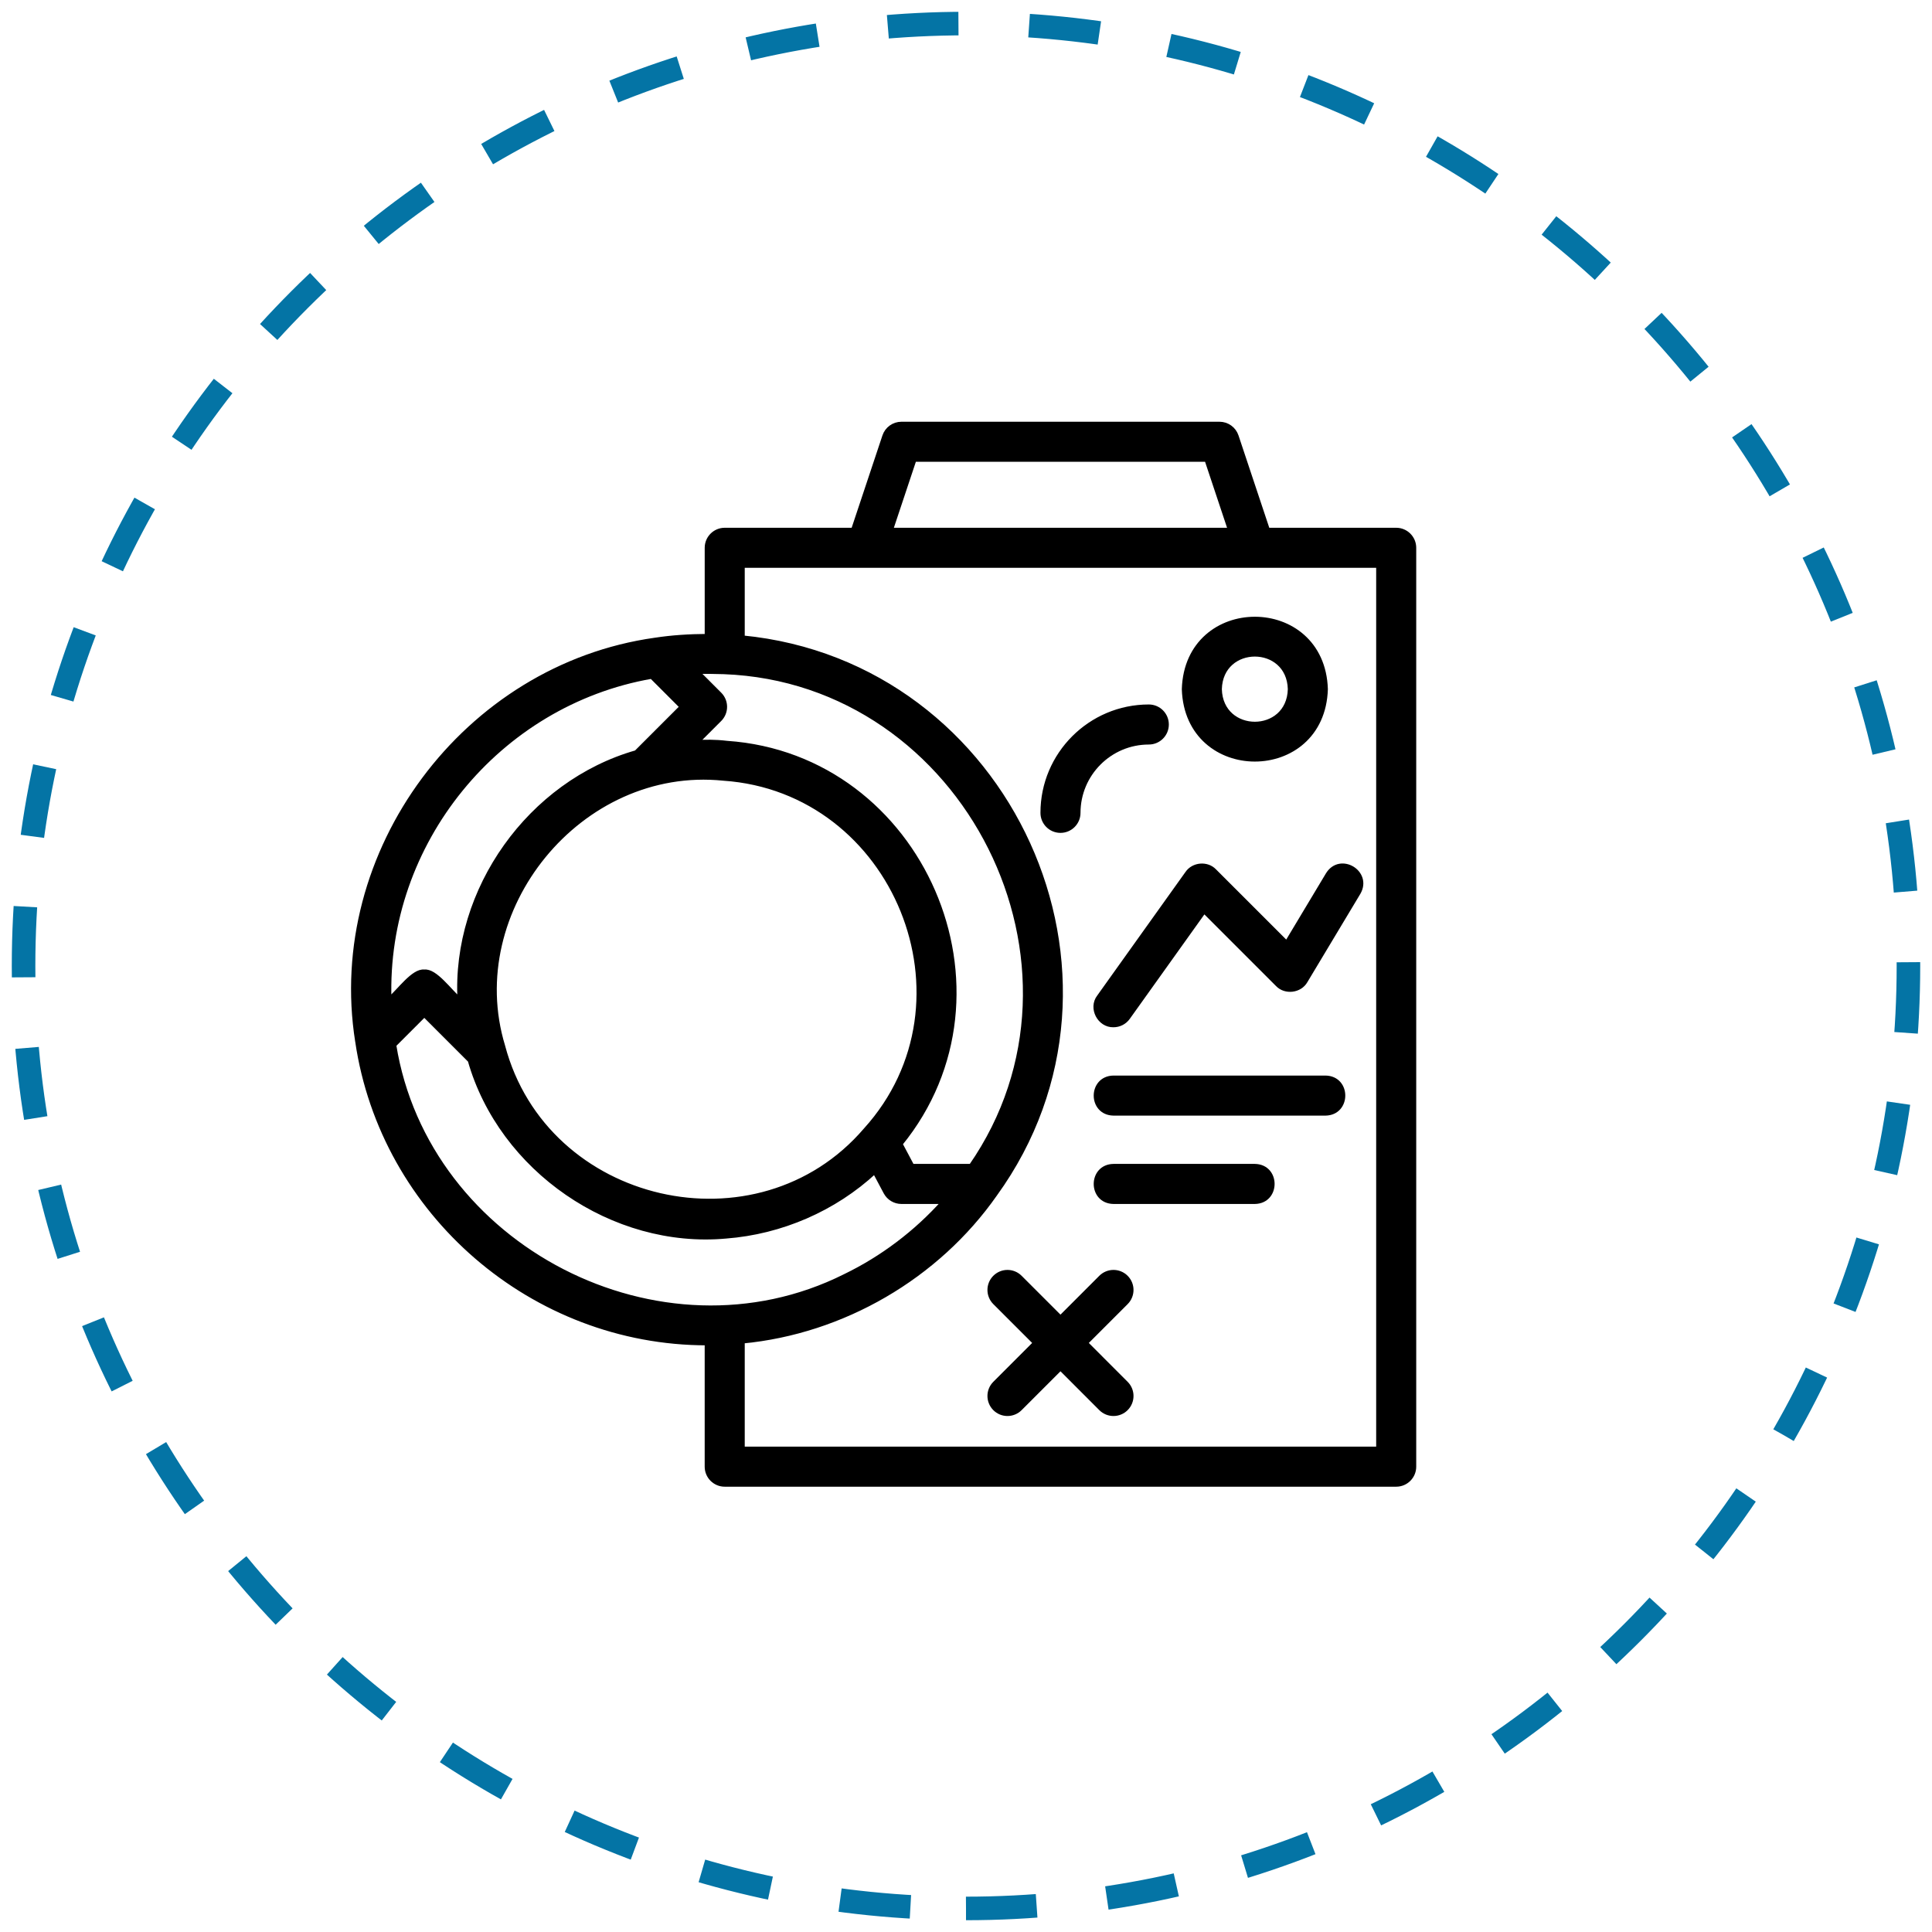<svg width="82" height="82" viewBox="0 0 82 82" fill="none" xmlns="http://www.w3.org/2000/svg">
<path d="M41 81C63.091 81 81 63.091 81 41C81 18.909 63.091 1 41 1C18.909 1 1 18.909 1 41C1 63.091 18.909 81 41 81Z" stroke="#0474A5" stroke-dasharray="3 3"/>
<path d="M59.259 22.5H53.8L52.471 18.513C52.369 18.207 52.083 18 51.759 18H38.26C37.937 18 37.65 18.207 37.548 18.513L36.219 22.5H30.76C30.346 22.5 30.01 22.836 30.01 23.25V27.006C29.264 27.01 28.522 27.056 27.809 27.166H27.808C27.808 27.166 27.807 27.166 27.807 27.166C19.751 28.294 13.898 36.153 15.175 44.201V44.201C15.175 44.202 15.176 44.203 15.176 44.203C16.251 51.498 22.627 57 30.009 57V62.25C30.009 62.664 30.345 63 30.759 63H59.259C59.673 63 60.009 62.664 60.009 62.25V23.25C60.009 22.836 59.673 22.5 59.259 22.5L59.259 22.5ZM38.8 19.5H51.219L52.219 22.5H37.8L38.8 19.5ZM30.72 28.514C41.024 28.898 47.095 41.034 41.216 49.5H38.71L38.207 48.553C43.465 42.105 39.116 32.106 30.85 31.543C30.33 31.48 29.935 31.494 29.561 31.509L30.54 30.53C30.833 30.237 30.833 29.763 30.54 29.47L29.578 28.507C29.959 28.495 30.36 28.504 30.721 28.514L30.72 28.514ZM21.34 44.402C19.582 38.617 24.617 32.413 30.703 33.035C38.012 33.531 41.676 42.515 36.743 47.963C32.179 53.289 23.147 51.226 21.34 44.403L21.34 44.402ZM27.657 28.709L28.948 30L27.006 31.942C22.496 33.231 19.262 37.764 19.518 42.449C19.072 42.062 18.47 41.196 18.009 41.25C17.549 41.196 16.953 42.055 16.516 42.432C16.289 35.77 21.131 29.847 27.657 28.709V28.709ZM16.718 44.352L18.009 43.061L19.952 45.004C21.27 49.633 26.019 52.906 30.814 52.468C33.15 52.289 35.409 51.312 37.126 49.718L37.596 50.602C37.727 50.847 37.981 51 38.259 51H40.065C38.886 52.319 37.454 53.403 35.862 54.173C35.862 54.173 35.862 54.173 35.862 54.173C28.032 58.091 18.102 52.96 16.718 44.352L16.718 44.352ZM58.509 61.5H31.509V56.923C35.769 56.518 39.774 54.191 42.228 50.686C48.918 41.435 42.852 28.168 31.509 27.069V24H58.509V61.5Z" fill="black" stroke="black" stroke-width="0.2"/>
<path d="M51.54 36.969C51.23 36.642 50.652 36.692 50.399 37.064L46.649 42.314C46.288 42.787 46.671 43.517 47.259 43.5C47.493 43.5 47.724 43.391 47.87 43.185L51.105 38.656L54.229 41.78C54.555 42.123 55.169 42.047 55.402 41.636L57.652 37.886C58.145 37.033 56.887 36.275 56.366 37.114L54.611 40.04L51.54 36.969Z" fill="black" stroke="black" stroke-width="0.2"/>
<path d="M50.26 29.25C50.386 33.215 56.134 33.214 56.259 29.25C56.133 25.285 50.385 25.286 50.26 29.25ZM54.759 29.25C54.708 31.228 51.811 31.227 51.759 29.25C51.811 27.272 54.708 27.273 54.759 29.25Z" fill="black" stroke="black" stroke-width="0.2"/>
<path d="M45.76 34.5C45.76 32.846 47.105 31.5 48.759 31.5C49.174 31.5 49.509 31.164 49.509 30.75C49.509 30.336 49.174 30 48.759 30C46.278 30 44.26 32.019 44.26 34.5C44.26 34.914 44.595 35.25 45.01 35.25C45.424 35.25 45.76 34.914 45.76 34.5Z" fill="black" stroke="black" stroke-width="0.2"/>
<path d="M56.259 45.75H47.26C46.276 45.766 46.272 47.233 47.26 47.25H56.259C57.242 47.234 57.247 45.767 56.259 45.75Z" fill="black" stroke="black" stroke-width="0.2"/>
<path d="M53.259 49.5H47.26C46.276 49.516 46.272 50.983 47.26 51H53.259C54.243 50.984 54.246 49.516 53.259 49.5Z" fill="black" stroke="black" stroke-width="0.2"/>
<path d="M47.79 54.219C47.497 53.926 47.023 53.926 46.729 54.219L45.01 55.939L43.29 54.219C42.997 53.926 42.523 53.926 42.23 54.219C41.937 54.512 41.937 54.986 42.23 55.28L43.949 56.999L42.23 58.719C41.937 59.012 41.937 59.486 42.23 59.78C42.522 60.073 42.997 60.073 43.29 59.78L45.01 58.06L46.729 59.78C47.022 60.073 47.497 60.073 47.79 59.78C48.083 59.487 48.083 59.012 47.79 58.719L46.071 56.999L47.79 55.28C48.083 54.987 48.083 54.512 47.79 54.219Z" fill="black" stroke="black" stroke-width="0.2"/>
</svg>
